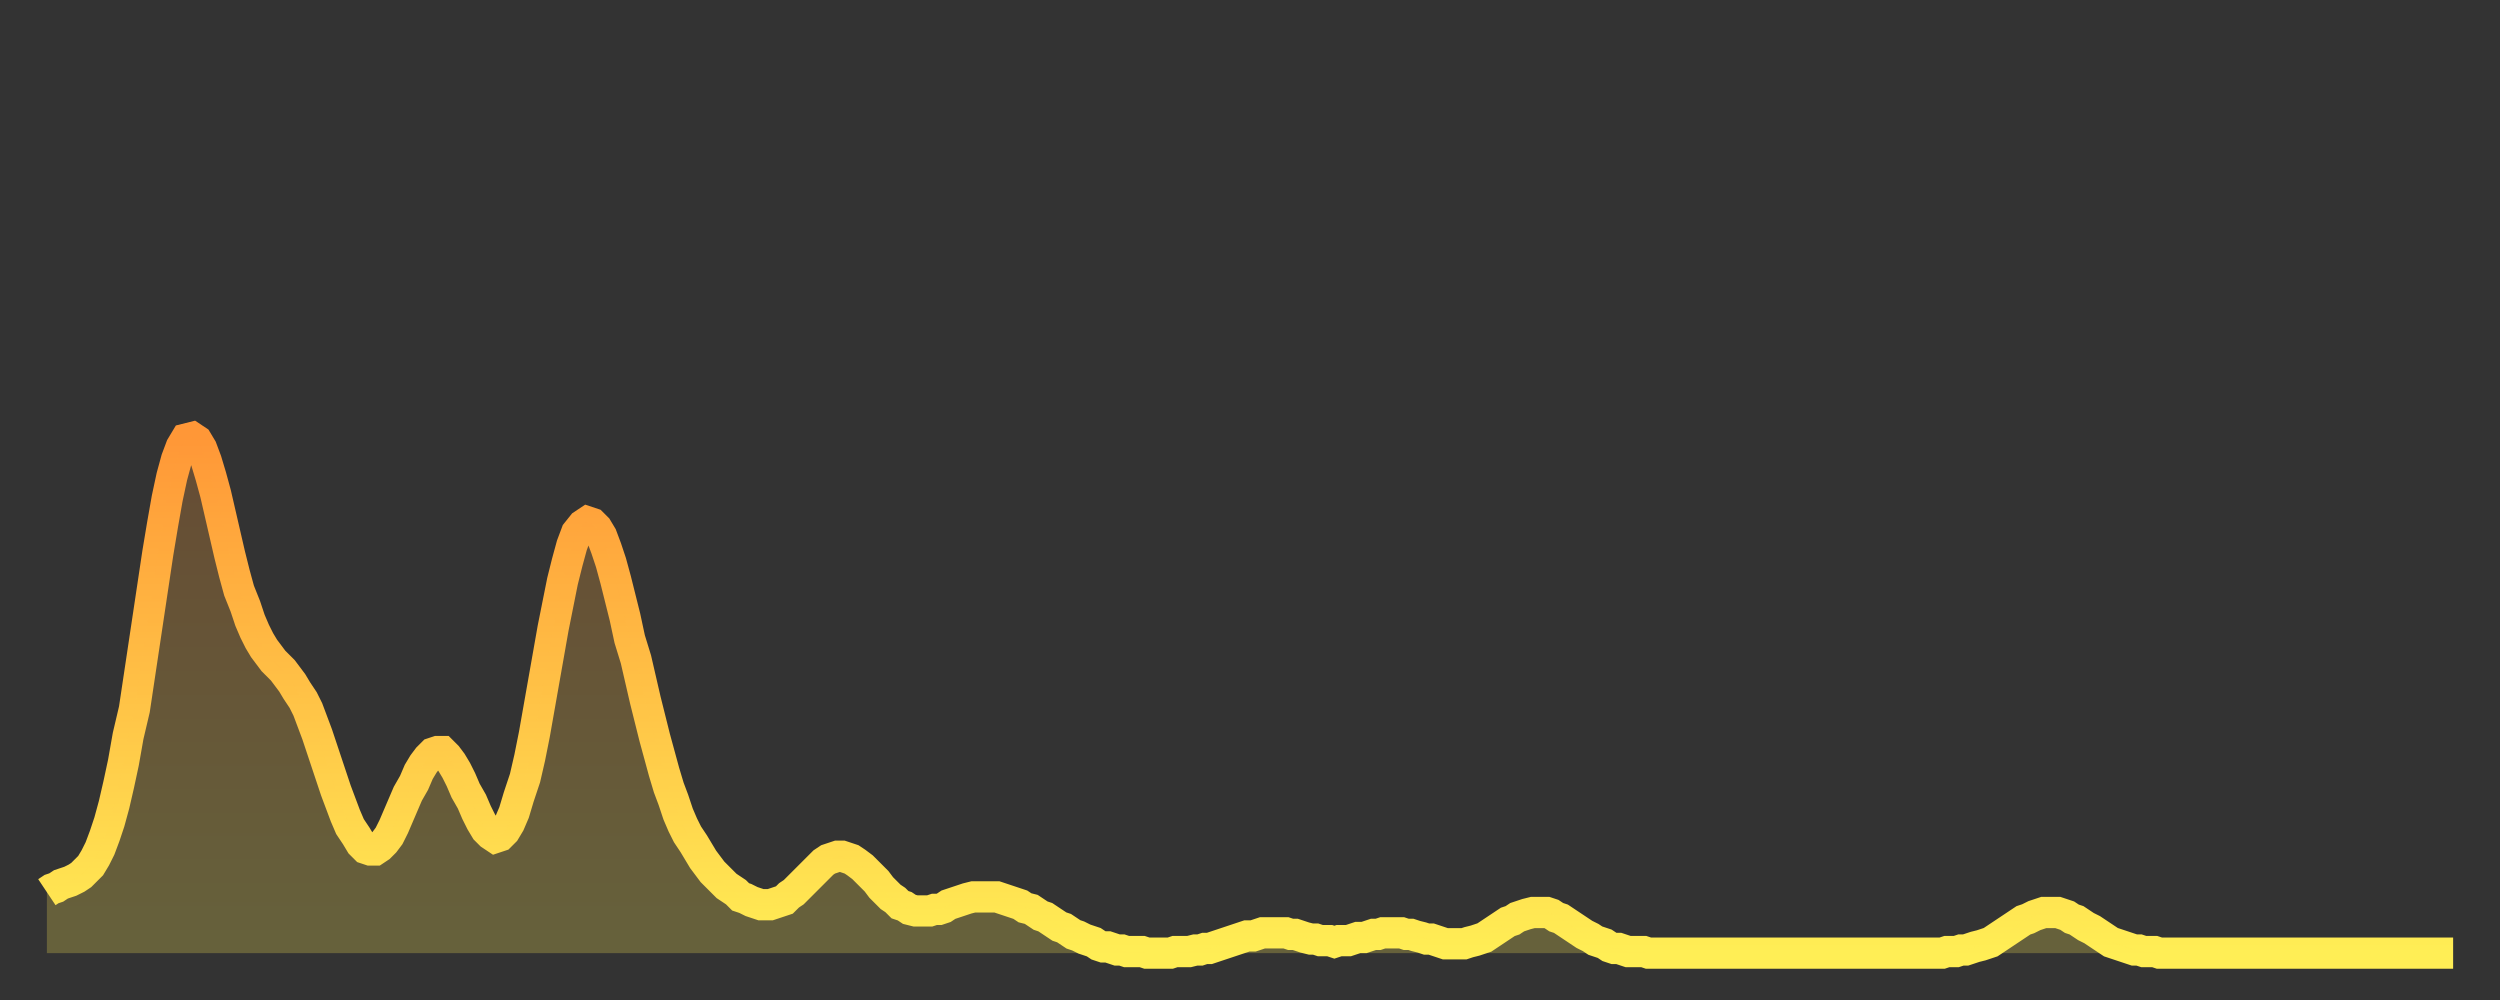 <?xml version="1.0" encoding="utf-8" ?>
<svg baseProfile="full" height="64" version="1.1" width="160" xmlns="http://www.w3.org/2000/svg" xmlns:ev="http://www.w3.org/2001/xml-events" xmlns:xlink="http://www.w3.org/1999/xlink"><rect width="100%" height="100%" fill="#333333" stroke="none"/><defs><linearGradient id="id1522894" x1="0" x2="0" y1="0" y2="1"><stop offset="0%" stop-color="#ff9737" /><stop offset="50%" stop-color="#ffc246" /><stop offset="100%" stop-color="#ffee55" /></linearGradient></defs><g transform="translate(3,3)"><g><path d="M 0.0 54.1 0.3 53.9 0.6 53.8 0.9 53.6 1.2 53.5 1.5 53.4 1.9 53.2 2.2 53.0 2.5 52.7 2.8 52.4 3.1 51.9 3.4 51.3 3.7 50.5 4.0 49.6 4.3 48.5 4.6 47.2 4.9 45.8 5.2 44.1 5.6 42.4 5.9 40.4 6.2 38.4 6.5 36.4 6.8 34.4 7.1 32.4 7.4 30.6 7.7 28.9 8.0 27.5 8.3 26.4 8.6 25.6 8.9 25.1 9.3 25.0 9.6 25.2 9.9 25.7 10.2 26.5 10.5 27.5 10.8 28.6 11.1 29.9 11.4 31.2 11.7 32.5 12.0 33.7 12.3 34.8 12.7 35.8 13.0 36.7 13.3 37.4 13.6 38.0 13.9 38.5 14.2 38.9 14.5 39.3 14.8 39.6 15.1 39.9 15.4 40.3 15.7 40.7 16.0 41.2 16.4 41.8 16.7 42.4 17.0 43.2 17.3 44.0 17.6 44.9 17.9 45.8 18.2 46.7 18.5 47.6 18.8 48.4 19.1 49.2 19.4 49.9 19.8 50.5 20.1 51.0 20.4 51.3 20.7 51.4 21.0 51.4 21.3 51.2 21.6 50.9 21.9 50.5 22.2 49.9 22.5 49.2 22.8 48.5 23.1 47.8 23.5 47.1 23.8 46.4 24.1 45.9 24.4 45.5 24.7 45.2 25.0 45.1 25.3 45.1 25.6 45.4 25.9 45.8 26.2 46.3 26.5 46.9 26.8 47.6 27.2 48.3 27.5 49.0 27.8 49.6 28.1 50.1 28.4 50.4 28.7 50.6 29.0 50.5 29.3 50.2 29.6 49.7 29.9 49.0 30.2 48.0 30.6 46.8 30.9 45.5 31.2 44.0 31.5 42.3 31.8 40.6 32.1 38.9 32.4 37.2 32.7 35.7 33.0 34.2 33.3 33.0 33.6 31.9 33.9 31.1 34.3 30.6 34.6 30.4 34.9 30.5 35.2 30.8 35.5 31.3 35.8 32.1 36.1 33.0 36.4 34.1 36.7 35.3 37.0 36.5 37.3 37.9 37.7 39.2 38.0 40.5 38.3 41.8 38.6 43.0 38.9 44.2 39.2 45.3 39.5 46.4 39.8 47.4 40.1 48.2 40.4 49.1 40.7 49.8 41.0 50.4 41.4 51.0 41.7 51.5 42.0 52.0 42.3 52.4 42.6 52.8 42.9 53.1 43.2 53.4 43.5 53.7 43.8 53.9 44.1 54.1 44.4 54.4 44.7 54.5 45.1 54.7 45.4 54.8 45.7 54.9 46.0 54.9 46.3 54.9 46.6 54.8 46.9 54.7 47.2 54.6 47.5 54.3 47.8 54.1 48.1 53.8 48.5 53.4 48.8 53.1 49.1 52.8 49.4 52.5 49.7 52.2 50.0 52.0 50.3 51.9 50.6 51.8 50.9 51.8 51.2 51.9 51.5 52.0 51.8 52.2 52.2 52.5 52.5 52.8 52.8 53.1 53.1 53.4 53.4 53.8 53.7 54.1 54.0 54.4 54.3 54.6 54.6 54.9 54.9 55.0 55.2 55.2 55.6 55.3 55.9 55.3 56.2 55.3 56.5 55.3 56.8 55.2 57.1 55.2 57.4 55.1 57.7 54.9 58.0 54.8 58.3 54.7 58.6 54.6 58.9 54.5 59.3 54.4 59.6 54.4 59.9 54.4 60.2 54.4 60.5 54.4 60.8 54.4 61.1 54.5 61.4 54.6 61.7 54.7 62.0 54.8 62.3 54.9 62.6 55.1 63.0 55.2 63.3 55.4 63.6 55.6 63.9 55.7 64.2 55.9 64.5 56.1 64.8 56.3 65.1 56.4 65.4 56.6 65.7 56.8 66.0 56.9 66.4 57.1 66.7 57.2 67.0 57.3 67.3 57.5 67.6 57.6 67.9 57.6 68.2 57.7 68.5 57.8 68.8 57.8 69.1 57.9 69.4 57.9 69.7 57.9 70.1 57.9 70.4 58.0 70.7 58.0 71.0 58.0 71.3 58.0 71.6 58.0 71.9 58.0 72.2 57.9 72.5 57.9 72.8 57.9 73.1 57.9 73.5 57.8 73.8 57.8 74.1 57.7 74.4 57.7 74.7 57.6 75.0 57.5 75.3 57.4 75.6 57.3 75.9 57.2 76.2 57.1 76.5 57.0 76.8 56.9 77.2 56.9 77.5 56.8 77.8 56.7 78.1 56.7 78.4 56.7 78.7 56.7 79.0 56.7 79.3 56.7 79.6 56.8 79.9 56.8 80.2 56.9 80.5 57.0 80.9 57.1 81.2 57.1 81.5 57.2 81.8 57.2 82.1 57.2 82.4 57.3 82.7 57.2 83.0 57.2 83.3 57.2 83.6 57.1 83.9 57.0 84.3 57.0 84.6 56.9 84.9 56.8 85.2 56.8 85.5 56.7 85.8 56.7 86.1 56.7 86.4 56.7 86.7 56.7 87.0 56.8 87.3 56.8 87.6 56.9 88.0 57.0 88.3 57.1 88.6 57.1 88.9 57.2 89.2 57.3 89.5 57.4 89.8 57.4 90.1 57.4 90.4 57.4 90.7 57.4 91.0 57.3 91.4 57.2 91.7 57.1 92.0 57.0 92.3 56.8 92.6 56.6 92.9 56.4 93.2 56.2 93.5 56.0 93.8 55.9 94.1 55.7 94.4 55.6 94.7 55.5 95.1 55.4 95.4 55.4 95.7 55.4 96.0 55.4 96.3 55.5 96.6 55.7 96.9 55.8 97.2 56.0 97.5 56.2 97.8 56.4 98.1 56.6 98.4 56.8 98.8 57.0 99.1 57.2 99.4 57.3 99.7 57.4 100.0 57.6 100.3 57.7 100.6 57.7 100.9 57.8 101.2 57.9 101.5 57.9 101.8 57.9 102.2 57.9 102.5 58.0 102.8 58.0 103.1 58.0 103.4 58.0 103.7 58.0 104.0 58.0 104.3 58.0 104.6 58.0 104.9 58.0 105.2 58.0 105.5 58.0 105.9 58.0 106.2 58.0 106.5 58.0 106.8 58.0 107.1 58.0 107.4 58.0 107.7 58.0 108.0 58.0 108.3 58.0 108.6 58.0 108.9 58.0 109.3 58.0 109.6 58.0 109.9 58.0 110.2 58.0 110.5 58.0 110.8 58.0 111.1 58.0 111.4 58.0 111.7 58.0 112.0 58.0 112.3 58.0 112.6 58.0 113.0 58.0 113.3 58.0 113.6 58.0 113.9 58.0 114.2 58.0 114.5 58.0 114.8 58.0 115.1 58.0 115.4 58.0 115.7 58.0 116.0 58.0 116.3 58.0 116.7 58.0 117.0 58.0 117.3 58.0 117.6 58.0 117.9 58.0 118.2 58.0 118.5 58.0 118.8 58.0 119.1 58.0 119.4 58.0 119.7 58.0 120.1 58.0 120.4 58.0 120.7 58.0 121.0 58.0 121.3 58.0 121.6 57.9 121.9 57.9 122.2 57.9 122.5 57.8 122.8 57.8 123.1 57.7 123.4 57.6 123.8 57.5 124.1 57.4 124.4 57.3 124.7 57.1 125.0 56.9 125.3 56.7 125.6 56.5 125.9 56.3 126.2 56.1 126.5 55.9 126.8 55.8 127.2 55.6 127.5 55.5 127.8 55.4 128.1 55.4 128.4 55.4 128.7 55.4 129.0 55.5 129.3 55.6 129.6 55.8 129.9 55.9 130.2 56.1 130.5 56.3 130.9 56.5 131.2 56.7 131.5 56.9 131.8 57.1 132.1 57.3 132.4 57.4 132.7 57.5 133.0 57.6 133.3 57.7 133.6 57.8 133.9 57.8 134.2 57.9 134.6 57.9 134.9 57.9 135.2 58.0 135.5 58.0 135.8 58.0 136.1 58.0 136.4 58.0 136.7 58.0 137.0 58.0 137.3 58.0 137.6 58.0 138.0 58.0 138.3 58.0 138.6 58.0 138.9 58.0 139.2 58.0 139.5 58.0 139.8 58.0 140.1 58.0 140.4 58.0 140.7 58.0 141.0 58.0 141.3 58.0 141.7 58.0 142.0 58.0 142.3 58.0 142.6 58.0 142.9 58.0 143.2 58.0 143.5 58.0 143.8 58.0 144.1 58.0 144.4 58.0 144.7 58.0 145.1 58.0 145.4 58.0 145.7 58.0 146.0 58.0 146.3 58.0 146.6 58.0 146.9 58.0 147.2 58.0 147.5 58.0 147.8 58.0 148.1 58.0 148.4 58.0 148.8 58.0 149.1 58.0 149.4 58.0 149.7 58.0 150.0 58.0 150.3 58.0 150.6 58.0 150.9 58.0 151.2 58.0 151.5 58.0 151.8 58.0 152.1 58.0 152.5 58.0 152.8 58.0 153.1 58.0 153.4 58.0 153.7 58.0 154.0 58.0" fill="none" id="graph-curve" opacity="1" stroke="url(#id1522894)" stroke-width="2" /><path d="M 0 58 L 0.0 54.1 0.3 53.9 0.6 53.8 0.9 53.6 1.2 53.5 1.5 53.4 1.9 53.2 2.2 53.0 2.5 52.7 2.8 52.4 3.1 51.9 3.4 51.3 3.7 50.5 4.0 49.6 4.3 48.5 4.6 47.2 4.9 45.8 5.2 44.1 5.6 42.4 5.9 40.4 6.2 38.4 6.5 36.4 6.8 34.4 7.1 32.4 7.4 30.6 7.7 28.9 8.0 27.5 8.3 26.4 8.6 25.6 8.9 25.1 9.3 25.0 9.6 25.2 9.9 25.7 10.2 26.5 10.5 27.5 10.8 28.6 11.1 29.9 11.4 31.2 11.7 32.5 12.0 33.7 12.3 34.8 12.7 35.8 13.0 36.7 13.3 37.4 13.6 38.0 13.9 38.5 14.2 38.9 14.5 39.3 14.8 39.6 15.1 39.9 15.4 40.3 15.7 40.7 16.0 41.2 16.4 41.8 16.7 42.4 17.0 43.2 17.3 44.0 17.6 44.9 17.9 45.8 18.2 46.7 18.5 47.6 18.8 48.4 19.1 49.2 19.4 49.9 19.8 50.5 20.1 51.0 20.4 51.3 20.7 51.4 21.0 51.4 21.3 51.2 21.6 50.9 21.9 50.5 22.2 49.9 22.5 49.2 22.8 48.5 23.1 47.8 23.5 47.1 23.8 46.4 24.1 45.9 24.4 45.5 24.7 45.2 25.0 45.1 25.3 45.1 25.6 45.4 25.9 45.8 26.2 46.3 26.5 46.9 26.8 47.6 27.2 48.3 27.5 49.0 27.8 49.6 28.1 50.1 28.4 50.4 28.7 50.6 29.0 50.5 29.3 50.2 29.6 49.7 29.9 49.0 30.2 48.0 30.6 46.8 30.9 45.5 31.2 44.0 31.5 42.3 31.8 40.6 32.1 38.9 32.4 37.2 32.7 35.7 33.0 34.2 33.3 33.0 33.6 31.9 33.9 31.1 34.3 30.6 34.6 30.4 34.9 30.5 35.2 30.8 35.5 31.3 35.8 32.1 36.1 33.0 36.4 34.1 36.7 35.3 37.0 36.5 37.3 37.9 37.7 39.2 38.0 40.5 38.3 41.8 38.6 43.0 38.9 44.2 39.2 45.3 39.5 46.4 39.8 47.4 40.1 48.2 40.4 49.1 40.7 49.8 41.0 50.4 41.4 51.0 41.7 51.5 42.0 52.0 42.3 52.4 42.6 52.8 42.9 53.1 43.2 53.4 43.5 53.7 43.8 53.9 44.1 54.1 44.4 54.4 44.7 54.5 45.1 54.7 45.4 54.8 45.7 54.9 46.0 54.9 46.3 54.9 46.6 54.8 46.9 54.7 47.2 54.6 47.5 54.3 47.8 54.1 48.1 53.8 48.5 53.4 48.8 53.1 49.1 52.8 49.4 52.5 49.7 52.2 50.0 52.0 50.3 51.9 50.6 51.8 50.9 51.8 51.2 51.9 51.5 52.0 51.8 52.2 52.2 52.5 52.5 52.8 52.8 53.1 53.1 53.4 53.4 53.8 53.7 54.1 54.0 54.4 54.3 54.6 54.6 54.9 54.9 55.0 55.2 55.2 55.6 55.3 55.9 55.3 56.2 55.3 56.5 55.3 56.8 55.2 57.1 55.2 57.4 55.1 57.7 54.9 58.0 54.8 58.3 54.7 58.6 54.6 58.9 54.5 59.3 54.4 59.6 54.4 59.9 54.4 60.2 54.4 60.5 54.4 60.8 54.4 61.1 54.5 61.4 54.6 61.7 54.7 62.0 54.8 62.3 54.9 62.6 55.1 63.0 55.2 63.3 55.4 63.6 55.6 63.9 55.7 64.2 55.9 64.5 56.1 64.8 56.3 65.1 56.4 65.4 56.6 65.7 56.8 66.0 56.9 66.4 57.1 66.7 57.2 67.0 57.3 67.3 57.5 67.6 57.6 67.9 57.6 68.2 57.7 68.5 57.8 68.8 57.8 69.1 57.9 69.4 57.9 69.7 57.9 70.1 57.9 70.4 58.0 70.7 58.0 71.0 58.0 71.3 58.0 71.6 58.0 71.9 58.0 72.2 57.9 72.5 57.9 72.8 57.9 73.1 57.9 73.5 57.8 73.8 57.8 74.1 57.7 74.4 57.7 74.7 57.6 75.0 57.5 75.3 57.4 75.6 57.3 75.9 57.2 76.2 57.1 76.5 57.0 76.8 56.9 77.2 56.9 77.5 56.8 77.8 56.7 78.1 56.7 78.4 56.7 78.7 56.7 79.0 56.7 79.3 56.7 79.6 56.8 79.9 56.8 80.2 56.9 80.5 57.0 80.9 57.1 81.2 57.1 81.5 57.2 81.8 57.2 82.1 57.2 82.4 57.3 82.7 57.2 83.0 57.2 83.3 57.2 83.6 57.1 83.9 57.0 84.3 57.0 84.6 56.9 84.9 56.8 85.2 56.8 85.5 56.7 85.8 56.7 86.1 56.7 86.4 56.7 86.7 56.7 87.0 56.8 87.3 56.8 87.6 56.9 88.0 57.0 88.3 57.1 88.6 57.1 88.9 57.2 89.2 57.3 89.5 57.4 89.8 57.4 90.1 57.4 90.4 57.4 90.7 57.4 91.0 57.3 91.4 57.2 91.7 57.1 92.0 57.0 92.3 56.8 92.6 56.6 92.9 56.4 93.2 56.2 93.5 56.0 93.8 55.9 94.1 55.7 94.4 55.6 94.7 55.5 95.1 55.4 95.4 55.4 95.7 55.4 96.0 55.4 96.3 55.5 96.6 55.7 96.9 55.8 97.2 56.0 97.5 56.2 97.8 56.4 98.1 56.6 98.4 56.8 98.8 57.0 99.1 57.2 99.4 57.3 99.7 57.4 100.0 57.6 100.3 57.7 100.6 57.7 100.9 57.8 101.2 57.9 101.5 57.9 101.8 57.9 102.2 57.9 102.5 58.0 102.8 58.0 103.1 58.0 103.4 58.0 103.7 58.0 104.0 58.0 104.3 58.0 104.6 58.0 104.9 58.0 105.2 58.0 105.5 58.0 105.9 58.0 106.2 58.0 106.5 58.0 106.8 58.0 107.1 58.0 107.4 58.0 107.7 58.0 108.0 58.0 108.3 58.0 108.6 58.0 108.9 58.0 109.3 58.0 109.6 58.0 109.9 58.0 110.2 58.0 110.5 58.0 110.8 58.0 111.1 58.0 111.4 58.0 111.7 58.0 112.0 58.0 112.3 58.0 112.6 58.0 113.0 58.0 113.3 58.0 113.6 58.0 113.9 58.0 114.2 58.0 114.5 58.0 114.8 58.0 115.1 58.0 115.4 58.0 115.7 58.0 116.0 58.0 116.3 58.0 116.7 58.0 117.0 58.0 117.3 58.0 117.6 58.0 117.9 58.0 118.2 58.0 118.5 58.0 118.8 58.0 119.1 58.0 119.4 58.0 119.7 58.0 120.1 58.0 120.4 58.0 120.7 58.0 121.0 58.0 121.3 58.0 121.6 57.9 121.9 57.9 122.2 57.9 122.5 57.8 122.8 57.8 123.1 57.7 123.4 57.6 123.8 57.5 124.1 57.4 124.4 57.3 124.7 57.1 125.0 56.9 125.3 56.7 125.6 56.5 125.9 56.3 126.2 56.1 126.5 55.9 126.8 55.8 127.2 55.6 127.5 55.5 127.8 55.4 128.1 55.4 128.4 55.4 128.7 55.4 129.0 55.5 129.3 55.6 129.6 55.8 129.9 55.9 130.2 56.1 130.5 56.3 130.9 56.5 131.2 56.7 131.5 56.9 131.8 57.1 132.1 57.3 132.4 57.4 132.7 57.5 133.0 57.6 133.3 57.7 133.6 57.8 133.9 57.8 134.2 57.9 134.6 57.9 134.9 57.9 135.2 58.0 135.5 58.0 135.8 58.0 136.1 58.0 136.4 58.0 136.7 58.0 137.0 58.0 137.3 58.0 137.6 58.0 138.0 58.0 138.3 58.0 138.6 58.0 138.9 58.0 139.2 58.0 139.5 58.0 139.8 58.0 140.1 58.0 140.4 58.0 140.7 58.0 141.0 58.0 141.3 58.0 141.7 58.0 142.0 58.0 142.3 58.0 142.6 58.0 142.9 58.0 143.2 58.0 143.5 58.0 143.8 58.0 144.1 58.0 144.4 58.0 144.7 58.0 145.1 58.0 145.4 58.0 145.7 58.0 146.0 58.0 146.3 58.0 146.6 58.0 146.9 58.0 147.2 58.0 147.5 58.0 147.8 58.0 148.1 58.0 148.4 58.0 148.8 58.0 149.1 58.0 149.4 58.0 149.7 58.0 150.0 58.0 150.3 58.0 150.6 58.0 150.9 58.0 151.2 58.0 151.5 58.0 151.8 58.0 152.1 58.0 152.5 58.0 152.8 58.0 153.1 58.0 153.4 58.0 153.7 58.0 154.0 58.0 154 58" fill="url(#id1522894)" fill-opacity=".25" id="graph-shadow" /></g></g></svg>